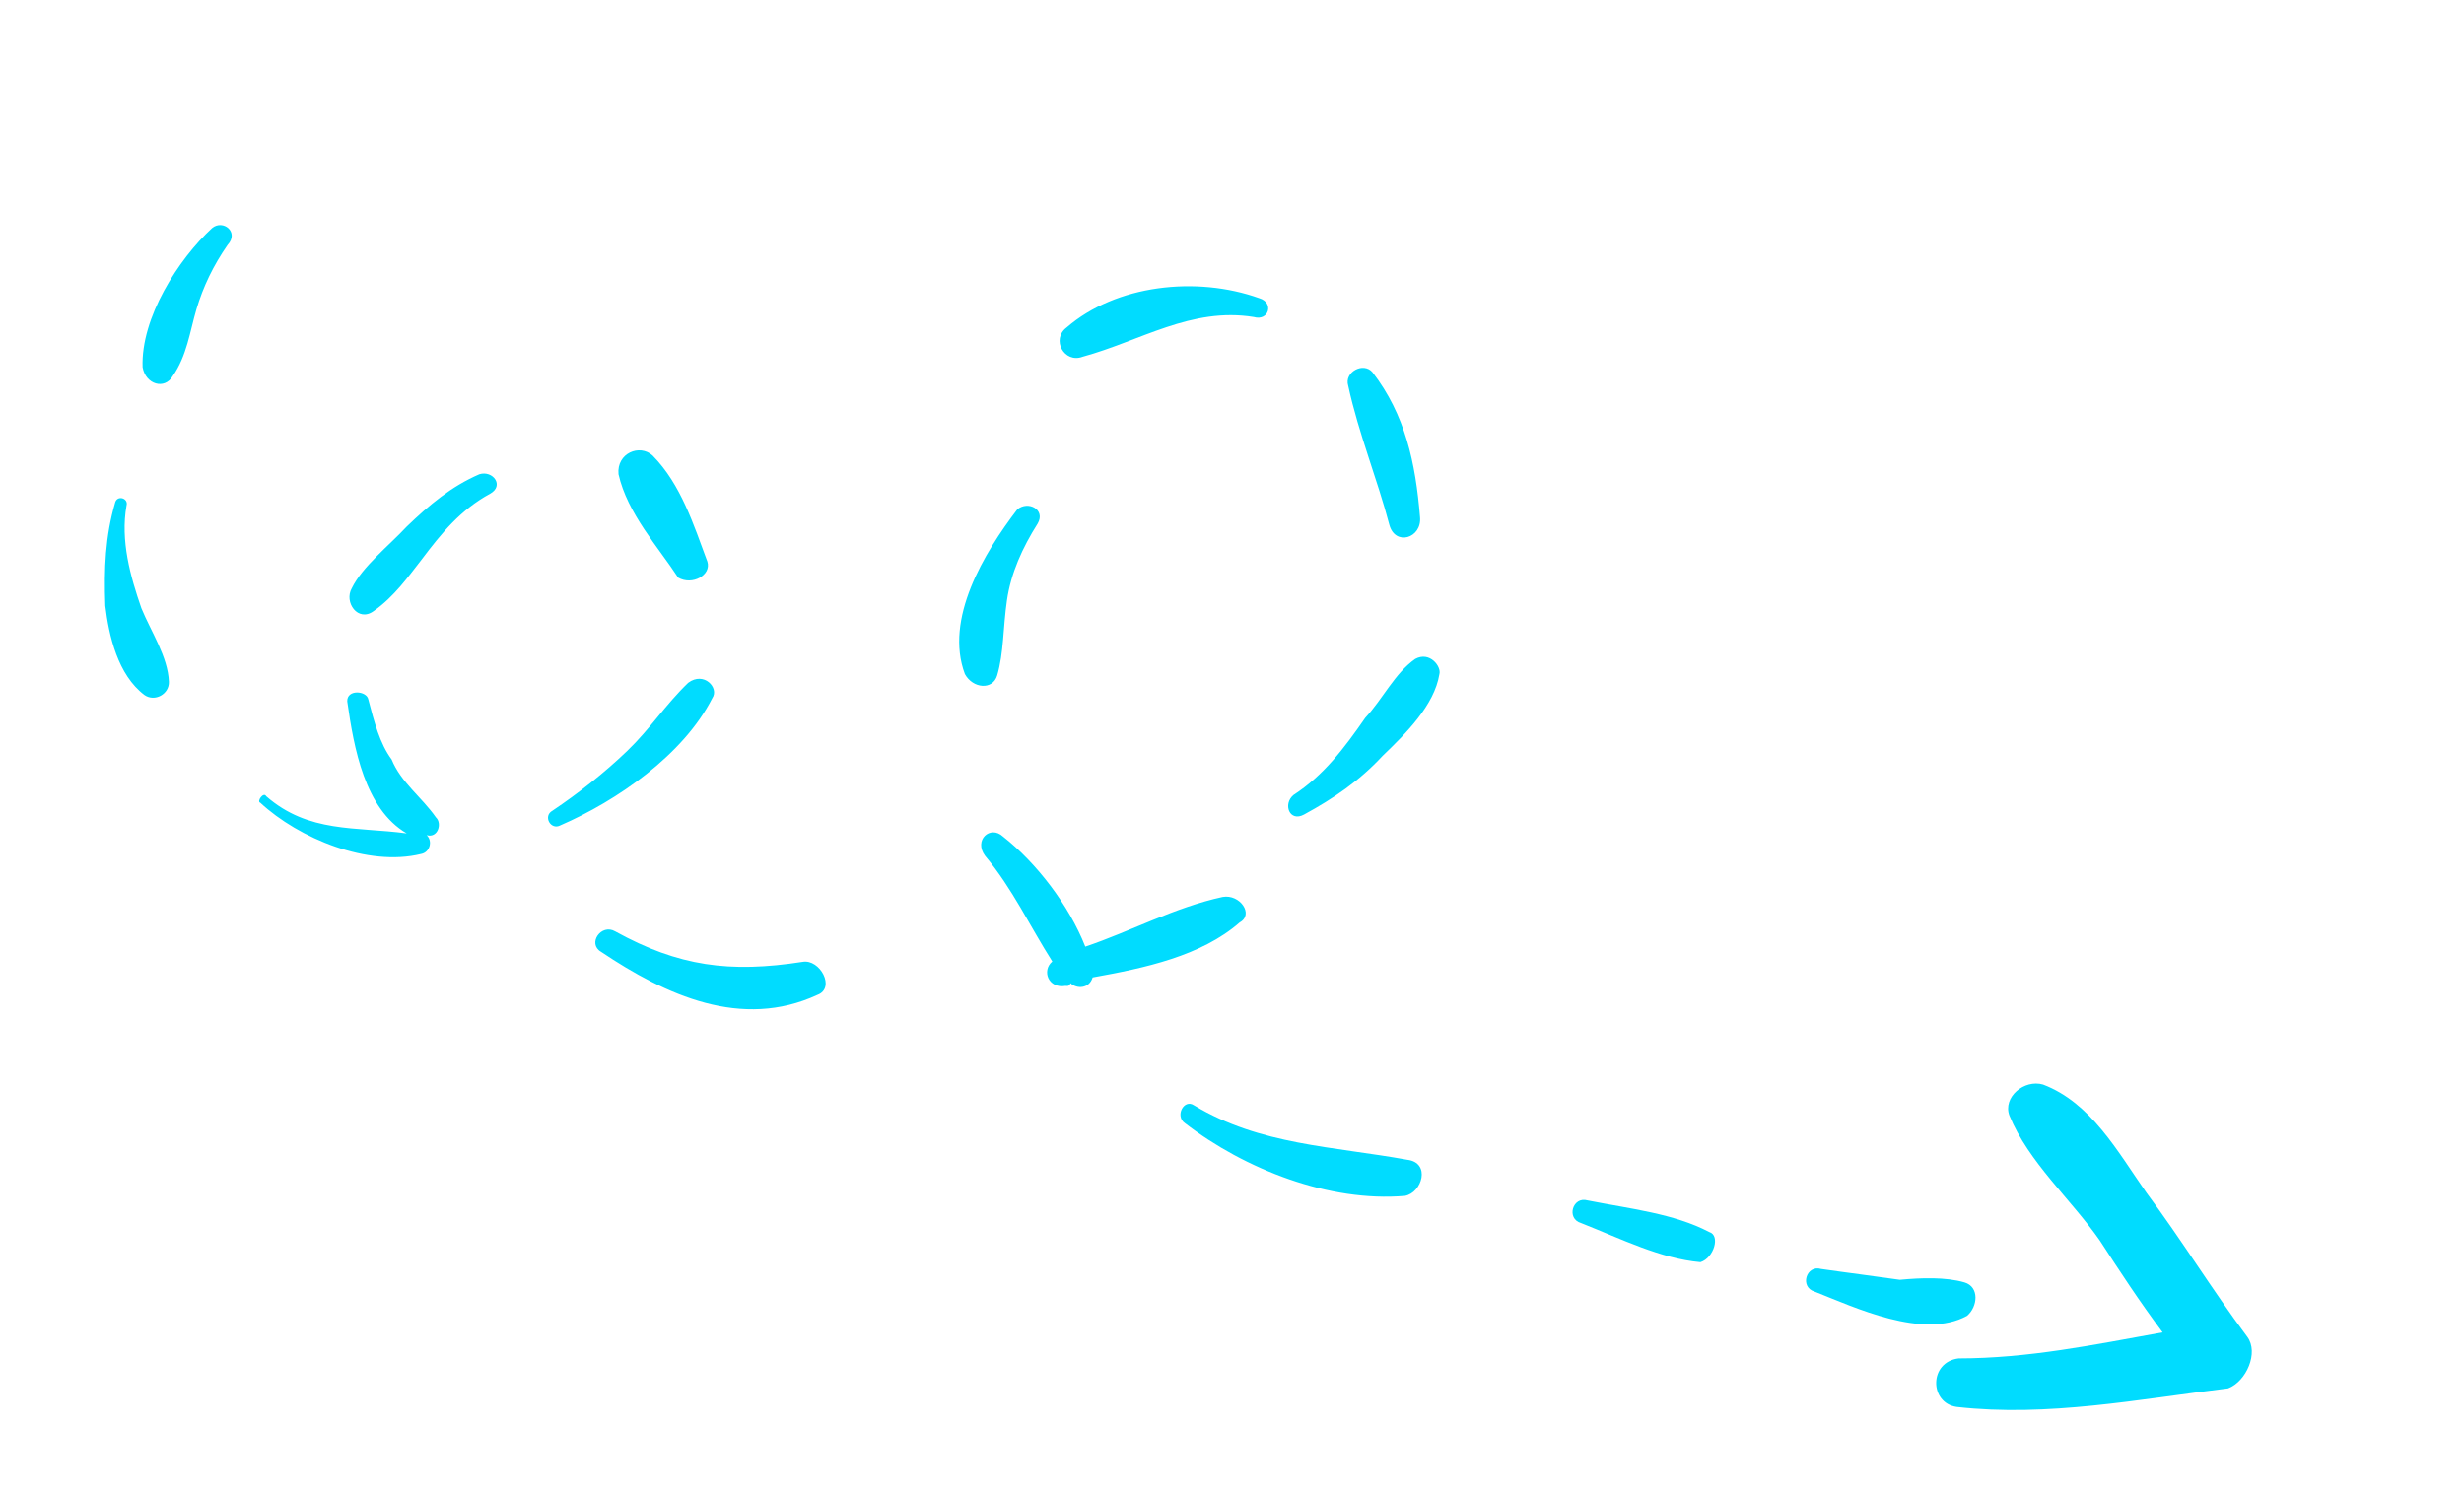 <?xml version="1.0" encoding="UTF-8"?> <svg xmlns="http://www.w3.org/2000/svg" width="160" height="97" viewBox="0 0 160 97" fill="none"> <path d="M13.771 14.812C11.586 16.828 9.143 20.627 9.259 23.849C9.461 24.971 10.684 25.33 11.216 24.423C12.136 23.099 12.322 21.56 12.753 20.092C13.184 18.625 13.859 17.229 14.779 15.905C15.555 15.07 14.476 14.222 13.771 14.812ZM10.967 44.275C10.909 42.664 9.8 41.01 9.181 39.5C8.461 37.429 7.812 35.113 8.214 32.84C8.357 32.35 7.624 32.135 7.48 32.625C6.834 34.826 6.749 36.926 6.836 39.343C7.067 41.27 7.644 43.831 9.385 45.139C10.048 45.599 10.997 45.081 10.967 44.275ZM28.307 53.084C27.371 51.747 26.047 50.827 25.428 49.317C24.665 48.296 24.29 46.858 23.915 45.419C23.814 44.858 22.519 44.744 22.548 45.55C22.982 48.599 23.689 52.526 26.408 54.121C23.085 53.677 20.035 54.111 17.287 51.71C17.114 51.393 16.654 52.055 16.898 52.127C19.403 54.456 23.906 56.309 27.344 55.459C27.905 55.358 28.12 54.624 27.703 54.235C28.437 54.45 28.724 53.472 28.307 53.084ZM44.687 44.344C43.206 45.769 42.214 47.337 40.733 48.762C39.252 50.187 37.527 51.54 35.873 52.649C35.24 52.994 35.759 53.943 36.392 53.598C40.044 52.014 44.373 49.033 46.255 45.335C46.715 44.673 45.708 43.581 44.687 44.344ZM45.934 36.474C45.041 34.086 44.22 31.454 42.377 29.585C41.543 28.809 40.032 29.428 40.163 30.795C40.739 33.355 42.755 35.541 44.036 37.511C44.943 38.042 46.208 37.351 45.934 36.474ZM31.128 30.799C29.302 31.592 27.893 32.772 26.412 34.197C25.247 35.449 23.522 36.802 22.846 38.198C22.315 39.105 23.25 40.442 24.271 39.679C25.609 38.743 26.529 37.419 27.377 36.34C28.685 34.599 29.921 33.102 31.82 32.065C32.769 31.547 32.006 30.526 31.128 30.799ZM52.119 62.465C47.387 63.201 44.064 62.757 39.948 60.486C39.042 59.955 38.122 61.279 39.028 61.81C43.245 64.642 48.166 66.884 53.084 64.608C54.278 64.161 53.241 62.263 52.119 62.465ZM79.392 58.25C76.27 58.928 73.423 60.483 70.474 61.477C69.409 58.773 67.292 56.027 65.134 54.33C64.299 53.554 63.206 54.561 63.969 55.582C65.74 57.696 66.877 60.155 68.332 62.442C67.627 63.032 68.074 64.226 69.195 64.024C69.195 64.024 69.44 64.096 69.512 63.851C69.929 64.239 70.735 64.21 70.95 63.476C74.316 62.87 77.998 62.092 80.5 59.904C81.449 59.385 80.513 58.048 79.392 58.25ZM91.899 42.793C90.561 43.729 89.814 45.369 88.65 46.621C87.27 48.607 85.962 50.349 83.992 51.63C83.287 52.22 83.734 53.414 84.683 52.895C86.581 51.858 88.234 50.75 89.787 49.08C91.268 47.655 93.138 45.813 93.467 43.784C93.611 43.296 92.848 42.275 91.899 42.793ZM92.21 33.586C91.921 30.048 91.243 26.927 89.127 24.18C88.537 23.475 87.271 24.167 87.545 25.044C88.222 28.165 89.461 31.186 90.211 34.062C90.586 35.5 92.34 34.953 92.21 33.586ZM81.773 19.365C77.687 17.9 72.466 18.492 69.259 21.27C68.238 22.033 69.102 23.615 70.296 23.169C74.05 22.145 77.357 19.928 81.414 20.588C82.393 20.875 82.752 19.652 81.773 19.365ZM65.385 38.995C65.642 37.211 66.39 35.571 67.381 34.002C67.913 33.096 66.762 32.492 66.057 33.083C63.901 35.903 61.314 40.191 62.654 43.773C63.172 44.722 64.467 44.837 64.754 43.858C65.184 42.39 65.126 40.779 65.385 38.995ZM91.384 75.319C86.593 74.444 81.832 74.374 77.543 71.788C76.882 71.328 76.278 72.479 76.94 72.939C80.84 75.943 86.322 78.084 91.227 77.664C92.349 77.461 92.923 75.505 91.384 75.319ZM110.993 80.012C108.692 78.805 105.857 78.505 103.095 77.959C102.117 77.672 101.686 79.14 102.664 79.427C105.283 80.461 107.83 81.74 110.419 81.969C111.296 81.695 111.727 80.228 110.993 80.012ZM127.567 83.283C126.344 82.924 124.733 82.983 123.366 83.113C121.583 82.855 120.043 82.669 118.259 82.41C117.281 82.123 116.85 83.591 117.828 83.878C120.447 84.912 124.879 87.01 127.726 85.455C128.431 84.865 128.546 83.571 127.567 83.283Z" fill="#00DCFF"></path> <path d="M145.925 86.813C143.636 83.75 141.663 80.514 139.374 77.451C137.503 74.777 135.775 71.613 132.667 70.435C131.444 70.076 130.035 71.256 130.482 72.45C131.72 75.47 134.47 77.871 136.341 80.546C137.622 82.516 138.903 84.486 140.43 86.528C135.942 87.336 131.698 88.215 127.182 88.218C125.254 88.45 125.27 91.111 127.054 91.369C132.966 92.042 138.893 90.859 144.675 90.165C145.869 89.718 146.688 87.834 145.925 86.813Z" fill="#00DCFF"></path> </svg> 